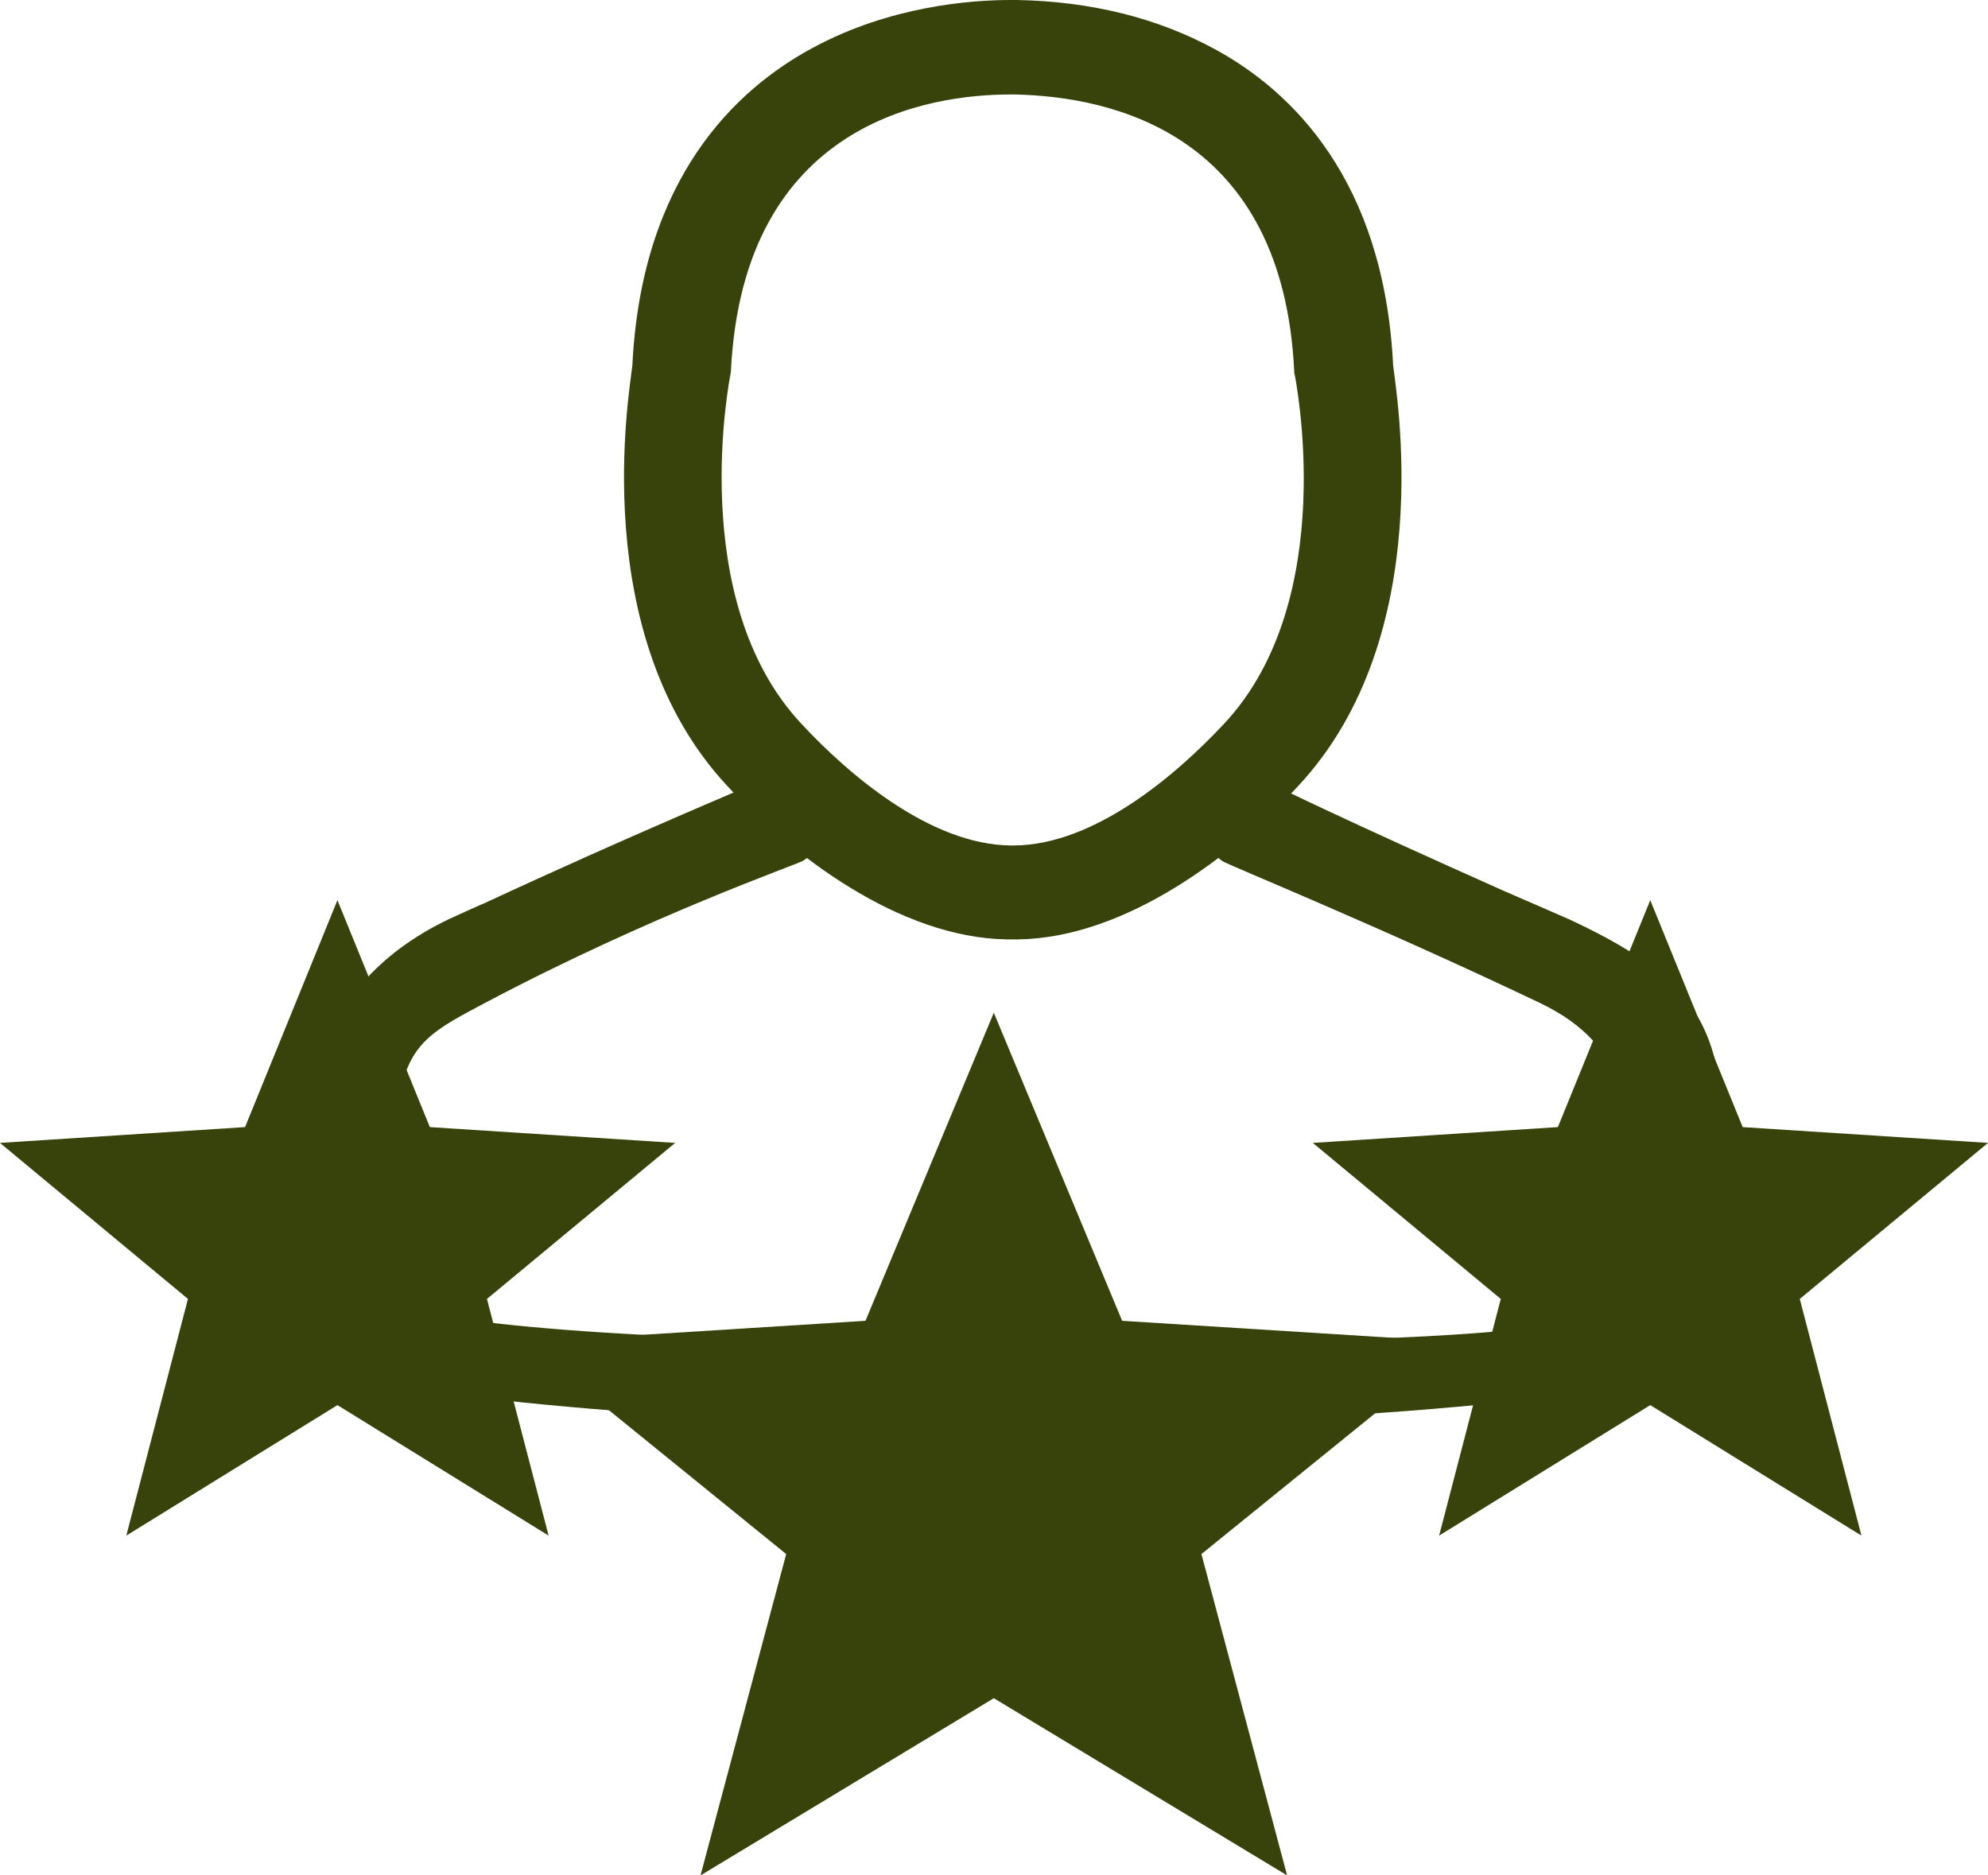 <svg width="53" height="50" viewBox="0 0 53 50" fill="none" xmlns="http://www.w3.org/2000/svg">
<path d="M26.838 25.045C26.887 25.045 26.936 25.045 26.995 25.045C27.015 25.045 27.034 25.045 27.054 25.045C27.083 25.045 27.122 25.045 27.152 25.045C30.024 24.999 32.885 22.796 34.601 20.965C38.375 16.931 37.209 10.399 37.141 9.74C36.896 4.786 34.425 2.416 32.386 1.31C30.867 0.483 29.093 0.037 27.113 0H27.044C27.034 0 27.015 0 27.005 0H26.946C25.858 0 23.721 0.167 21.672 1.273C19.613 2.379 17.104 4.749 16.859 9.74C16.79 10.399 15.625 16.931 19.399 20.965C21.105 22.796 23.966 24.999 26.838 25.045ZM19.476 9.972C19.476 9.944 19.486 9.916 19.486 9.898C19.809 3.234 24.799 2.519 26.936 2.519H26.975C26.995 2.519 27.024 2.519 27.054 2.519C29.701 2.574 34.2 3.597 34.504 9.898C34.504 9.925 34.504 9.953 34.514 9.972C34.523 10.037 35.748 15.974 32.63 19.301C31.395 20.621 29.21 22.522 27.044 22.541C27.024 22.541 27.015 22.541 26.995 22.541C26.975 22.541 26.965 22.541 26.946 22.541C24.789 22.522 22.595 20.621 21.369 19.301C18.262 15.993 19.466 10.028 19.476 9.972Z" fill="#38430B"/>
<path d="M45.997 31.981C45.997 31.972 45.997 31.963 45.997 31.954C45.997 31.881 45.988 31.809 45.988 31.728C45.988 27.745 45.72 26.317 41.849 24.517C41.823 24.505 40.164 23.781 40.136 23.772C35.821 21.848 34.063 20.986 34.026 20.959C33.462 20.57 32.685 20.705 32.287 21.258C31.889 21.809 32.028 22.57 32.592 22.959C32.75 23.067 36.646 24.641 41.039 26.732C43.509 27.908 43.435 29.737 43.499 31.8C43.499 31.881 43.499 31.954 43.509 32.026C43.518 32.841 43.462 34.099 43.315 34.822C41.816 35.655 35.941 35.814 27.005 35.814C18.105 35.814 12.214 35.38 10.685 34.813C10.537 34.09 10.473 32.832 10.492 32.017C10.492 31.945 10.501 31.872 10.501 31.791C10.501 27.993 10.949 27.789 12.961 26.723C17.355 24.398 21.25 23.049 21.408 22.95C22.05 22.543 22.111 21.8 21.713 21.248C21.315 20.696 20.538 20.561 19.974 20.95C19.937 20.977 16.783 22.282 12.912 24.082C12.876 24.091 12.229 24.386 12.203 24.398C8.003 26.255 8.067 29.936 8.012 31.719C8.012 31.8 8.012 31.872 8.003 31.945C8.003 31.954 8.003 31.963 8.003 31.972C7.993 32.443 7.984 34.859 8.474 36.071C8.567 36.307 8.733 36.506 8.955 36.642C9.233 36.822 15.885 38 27.014 38C38.143 38 44.795 36.813 45.072 36.642C45.285 36.506 45.461 36.307 45.553 36.071C46.016 34.868 46.007 32.452 45.997 31.981Z" fill="#38430B"/>
<path d="M39 35.785L29.916 35.214L26.495 27L23.074 35.214L14 35.785L20.96 41.433L18.676 50L26.495 45.276L34.314 50L32.03 41.433L39 35.785Z" fill="#38430B"/>
<path d="M18 30.471L11.46 30.05L8.996 24L6.533 30.05L0 30.471L5.011 34.631L3.367 40.941L8.996 37.462L14.626 40.941L12.982 34.631L18 30.471Z" fill="#38430B"/>
<path d="M53 30.471L46.46 30.05L43.996 24L41.533 30.05L35 30.471L40.011 34.631L38.367 40.941L43.996 37.462L49.626 40.941L47.982 34.631L53 30.471Z" fill="#38430B"/>
</svg>

